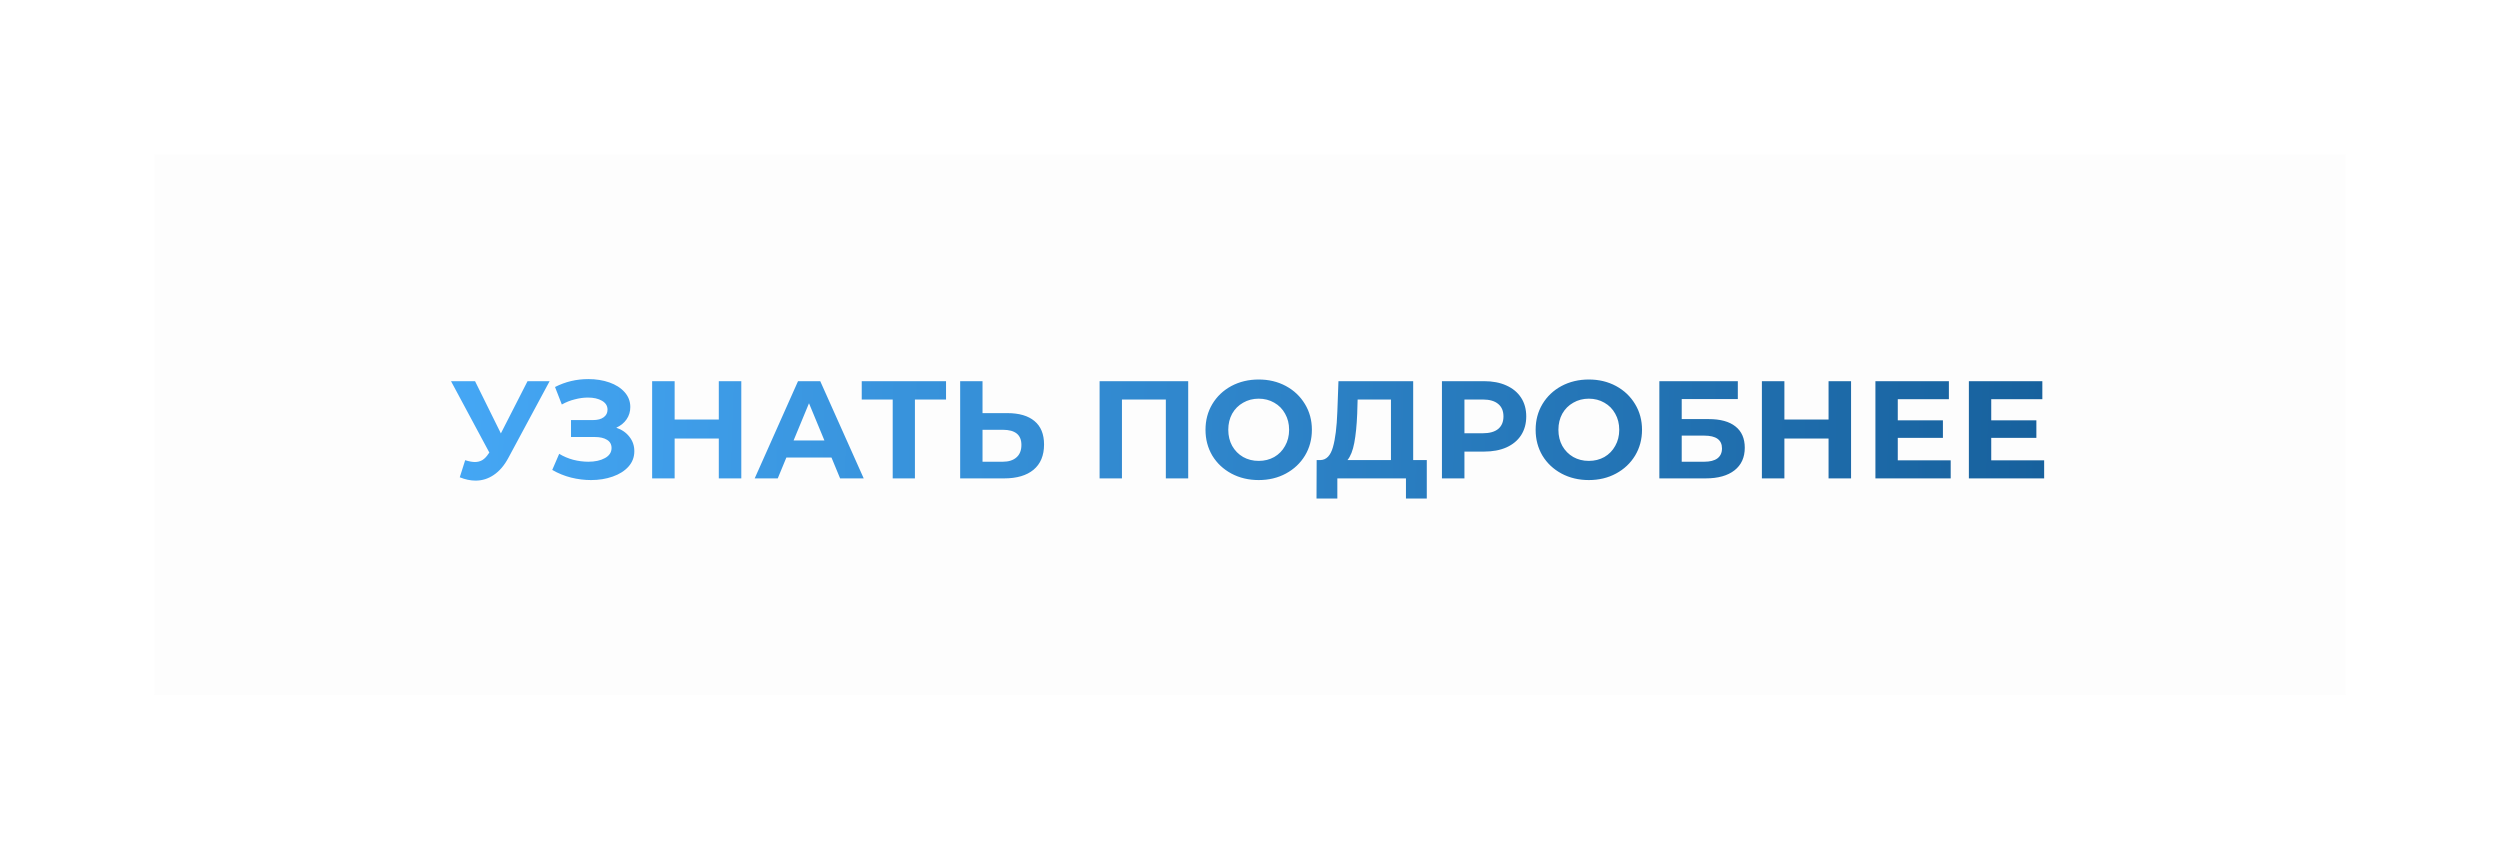 <?xml version="1.0" encoding="UTF-8"?> <svg xmlns="http://www.w3.org/2000/svg" width="324" height="110" viewBox="0 0 324 110" fill="none"> <g filter="url(#filter0_d_55_20)"> <rect x="20" y="20" width="284" height="70" fill="#FDFDFD"></rect> <rect x="20.5" y="20.5" width="283" height="69" stroke="#FDFDFD"></rect> </g> <path d="M71.231 49.4L65.867 59.372C65.351 60.332 64.727 61.058 63.995 61.55C63.275 62.042 62.489 62.288 61.637 62.288C60.977 62.288 60.293 62.144 59.585 61.856L60.287 59.642C60.791 59.798 61.211 59.876 61.547 59.876C61.907 59.876 62.231 59.792 62.519 59.624C62.807 59.444 63.071 59.168 63.311 58.796L63.419 58.652L58.451 49.4H61.565L64.913 56.168L68.369 49.4H71.231ZM79.869 55.43C80.601 55.682 81.171 56.078 81.579 56.618C81.999 57.146 82.209 57.764 82.209 58.472C82.209 59.24 81.957 59.906 81.453 60.47C80.949 61.034 80.265 61.466 79.401 61.766C78.549 62.066 77.613 62.216 76.593 62.216C75.729 62.216 74.865 62.108 74.001 61.892C73.149 61.676 72.339 61.346 71.571 60.902L72.471 58.814C73.023 59.15 73.629 59.408 74.289 59.588C74.961 59.756 75.615 59.84 76.251 59.84C77.115 59.84 77.829 59.684 78.393 59.372C78.969 59.06 79.257 58.622 79.257 58.058C79.257 57.59 79.059 57.236 78.663 56.996C78.279 56.756 77.751 56.636 77.079 56.636H74.001V54.44H76.863C77.451 54.44 77.907 54.32 78.231 54.08C78.567 53.84 78.735 53.51 78.735 53.09C78.735 52.598 78.495 52.214 78.015 51.938C77.547 51.662 76.941 51.524 76.197 51.524C75.645 51.524 75.075 51.602 74.487 51.758C73.899 51.902 73.341 52.124 72.813 52.424L71.931 50.156C73.263 49.472 74.703 49.13 76.251 49.13C77.235 49.13 78.141 49.274 78.969 49.562C79.797 49.85 80.457 50.27 80.949 50.822C81.441 51.374 81.687 52.016 81.687 52.748C81.687 53.348 81.525 53.882 81.201 54.35C80.877 54.818 80.433 55.178 79.869 55.43ZM96.073 49.4V62H93.157V56.834H87.433V62H84.517V49.4H87.433V54.368H93.157V49.4H96.073ZM107.762 59.3H101.912L100.796 62H97.808L103.424 49.4H106.304L111.938 62H108.878L107.762 59.3ZM106.844 57.086L104.846 52.262L102.848 57.086H106.844ZM122.606 51.776H118.574V62H115.694V51.776H111.68V49.4H122.606V51.776ZM130.539 53.54C132.075 53.54 133.251 53.882 134.067 54.566C134.895 55.25 135.309 56.264 135.309 57.608C135.309 59.036 134.853 60.128 133.941 60.884C133.041 61.628 131.769 62 130.125 62H124.437V49.4H127.335V53.54H130.539ZM129.963 59.84C130.719 59.84 131.307 59.654 131.727 59.282C132.159 58.91 132.375 58.37 132.375 57.662C132.375 56.354 131.571 55.7 129.963 55.7H127.335V59.84H129.963ZM153.991 49.4V62H151.093V51.776H145.405V62H142.507V49.4H153.991ZM163.127 62.216C161.819 62.216 160.637 61.934 159.581 61.37C158.537 60.806 157.715 60.032 157.115 59.048C156.527 58.052 156.233 56.936 156.233 55.7C156.233 54.464 156.527 53.354 157.115 52.37C157.715 51.374 158.537 50.594 159.581 50.03C160.637 49.466 161.819 49.184 163.127 49.184C164.435 49.184 165.611 49.466 166.655 50.03C167.699 50.594 168.521 51.374 169.121 52.37C169.721 53.354 170.021 54.464 170.021 55.7C170.021 56.936 169.721 58.052 169.121 59.048C168.521 60.032 167.699 60.806 166.655 61.37C165.611 61.934 164.435 62.216 163.127 62.216ZM163.127 59.732C163.871 59.732 164.543 59.564 165.143 59.228C165.743 58.88 166.211 58.4 166.547 57.788C166.895 57.176 167.069 56.48 167.069 55.7C167.069 54.92 166.895 54.224 166.547 53.612C166.211 53 165.743 52.526 165.143 52.19C164.543 51.842 163.871 51.668 163.127 51.668C162.383 51.668 161.711 51.842 161.111 52.19C160.511 52.526 160.037 53 159.689 53.612C159.353 54.224 159.185 54.92 159.185 55.7C159.185 56.48 159.353 57.176 159.689 57.788C160.037 58.4 160.511 58.88 161.111 59.228C161.711 59.564 162.383 59.732 163.127 59.732ZM184.912 59.624V64.61H182.212V62H173.32V64.61H170.62L170.638 59.624H171.142C171.898 59.6 172.432 59.048 172.744 57.968C173.056 56.888 173.248 55.346 173.32 53.342L173.464 49.4H183.148V59.624H184.912ZM175.894 53.612C175.834 55.112 175.708 56.372 175.516 57.392C175.324 58.4 175.03 59.144 174.634 59.624H180.268V51.776H175.948L175.894 53.612ZM192.329 49.4C193.445 49.4 194.411 49.586 195.227 49.958C196.055 50.33 196.691 50.858 197.135 51.542C197.579 52.226 197.801 53.036 197.801 53.972C197.801 54.896 197.579 55.706 197.135 56.402C196.691 57.086 196.055 57.614 195.227 57.986C194.411 58.346 193.445 58.526 192.329 58.526H189.791V62H186.875V49.4H192.329ZM192.167 56.15C193.043 56.15 193.709 55.964 194.165 55.592C194.621 55.208 194.849 54.668 194.849 53.972C194.849 53.264 194.621 52.724 194.165 52.352C193.709 51.968 193.043 51.776 192.167 51.776H189.791V56.15H192.167ZM205.912 62.216C204.604 62.216 203.422 61.934 202.366 61.37C201.322 60.806 200.5 60.032 199.9 59.048C199.312 58.052 199.018 56.936 199.018 55.7C199.018 54.464 199.312 53.354 199.9 52.37C200.5 51.374 201.322 50.594 202.366 50.03C203.422 49.466 204.604 49.184 205.912 49.184C207.22 49.184 208.396 49.466 209.44 50.03C210.484 50.594 211.306 51.374 211.906 52.37C212.506 53.354 212.806 54.464 212.806 55.7C212.806 56.936 212.506 58.052 211.906 59.048C211.306 60.032 210.484 60.806 209.44 61.37C208.396 61.934 207.22 62.216 205.912 62.216ZM205.912 59.732C206.656 59.732 207.328 59.564 207.928 59.228C208.528 58.88 208.996 58.4 209.332 57.788C209.68 57.176 209.854 56.48 209.854 55.7C209.854 54.92 209.68 54.224 209.332 53.612C208.996 53 208.528 52.526 207.928 52.19C207.328 51.842 206.656 51.668 205.912 51.668C205.168 51.668 204.496 51.842 203.896 52.19C203.296 52.526 202.822 53 202.474 53.612C202.138 54.224 201.97 54.92 201.97 55.7C201.97 56.48 202.138 57.176 202.474 57.788C202.822 58.4 203.296 58.88 203.896 59.228C204.496 59.564 205.168 59.732 205.912 59.732ZM215.052 49.4H225.222V51.722H217.95V54.314H221.442C222.966 54.314 224.124 54.632 224.916 55.268C225.72 55.904 226.122 56.822 226.122 58.022C226.122 59.282 225.678 60.26 224.79 60.956C223.902 61.652 222.648 62 221.028 62H215.052V49.4ZM220.866 59.84C221.61 59.84 222.18 59.696 222.576 59.408C222.972 59.108 223.17 58.676 223.17 58.112C223.17 57.008 222.402 56.456 220.866 56.456H217.95V59.84H220.866ZM239.897 49.4V62H236.981V56.834H231.257V62H228.341V49.4H231.257V54.368H236.981V49.4H239.897ZM252.81 59.66V62H243.054V49.4H252.576V51.74H245.952V54.476H251.802V56.744H245.952V59.66H252.81ZM264.922 59.66V62H255.166V49.4H264.688V51.74H258.064V54.476H263.914V56.744H258.064V59.66H264.922Z" fill="url(#paint0_linear_55_20)"></path> <defs> <filter id="filter0_d_55_20" x="0" y="0" width="324" height="110" filterUnits="userSpaceOnUse" color-interpolation-filters="sRGB"> <feFlood flood-opacity="0" result="BackgroundImageFix"></feFlood> <feColorMatrix in="SourceAlpha" type="matrix" values="0 0 0 0 0 0 0 0 0 0 0 0 0 0 0 0 0 0 127 0" result="hardAlpha"></feColorMatrix> <feOffset></feOffset> <feGaussianBlur stdDeviation="10"></feGaussianBlur> <feComposite in2="hardAlpha" operator="out"></feComposite> <feColorMatrix type="matrix" values="0 0 0 0 1 0 0 0 0 1 0 0 0 0 1 0 0 0 0.6 0"></feColorMatrix> <feBlend mode="normal" in2="BackgroundImageFix" result="effect1_dropShadow_55_20"></feBlend> <feBlend mode="normal" in="SourceGraphic" in2="effect1_dropShadow_55_20" result="shape"></feBlend> </filter> <linearGradient id="paint0_linear_55_20" x1="58" y1="53.364" x2="368.237" y2="63.765" gradientUnits="userSpaceOnUse"> <stop stop-color="#45A7F5"></stop> <stop offset="1" stop-color="#003E71"></stop> </linearGradient> </defs> </svg> 